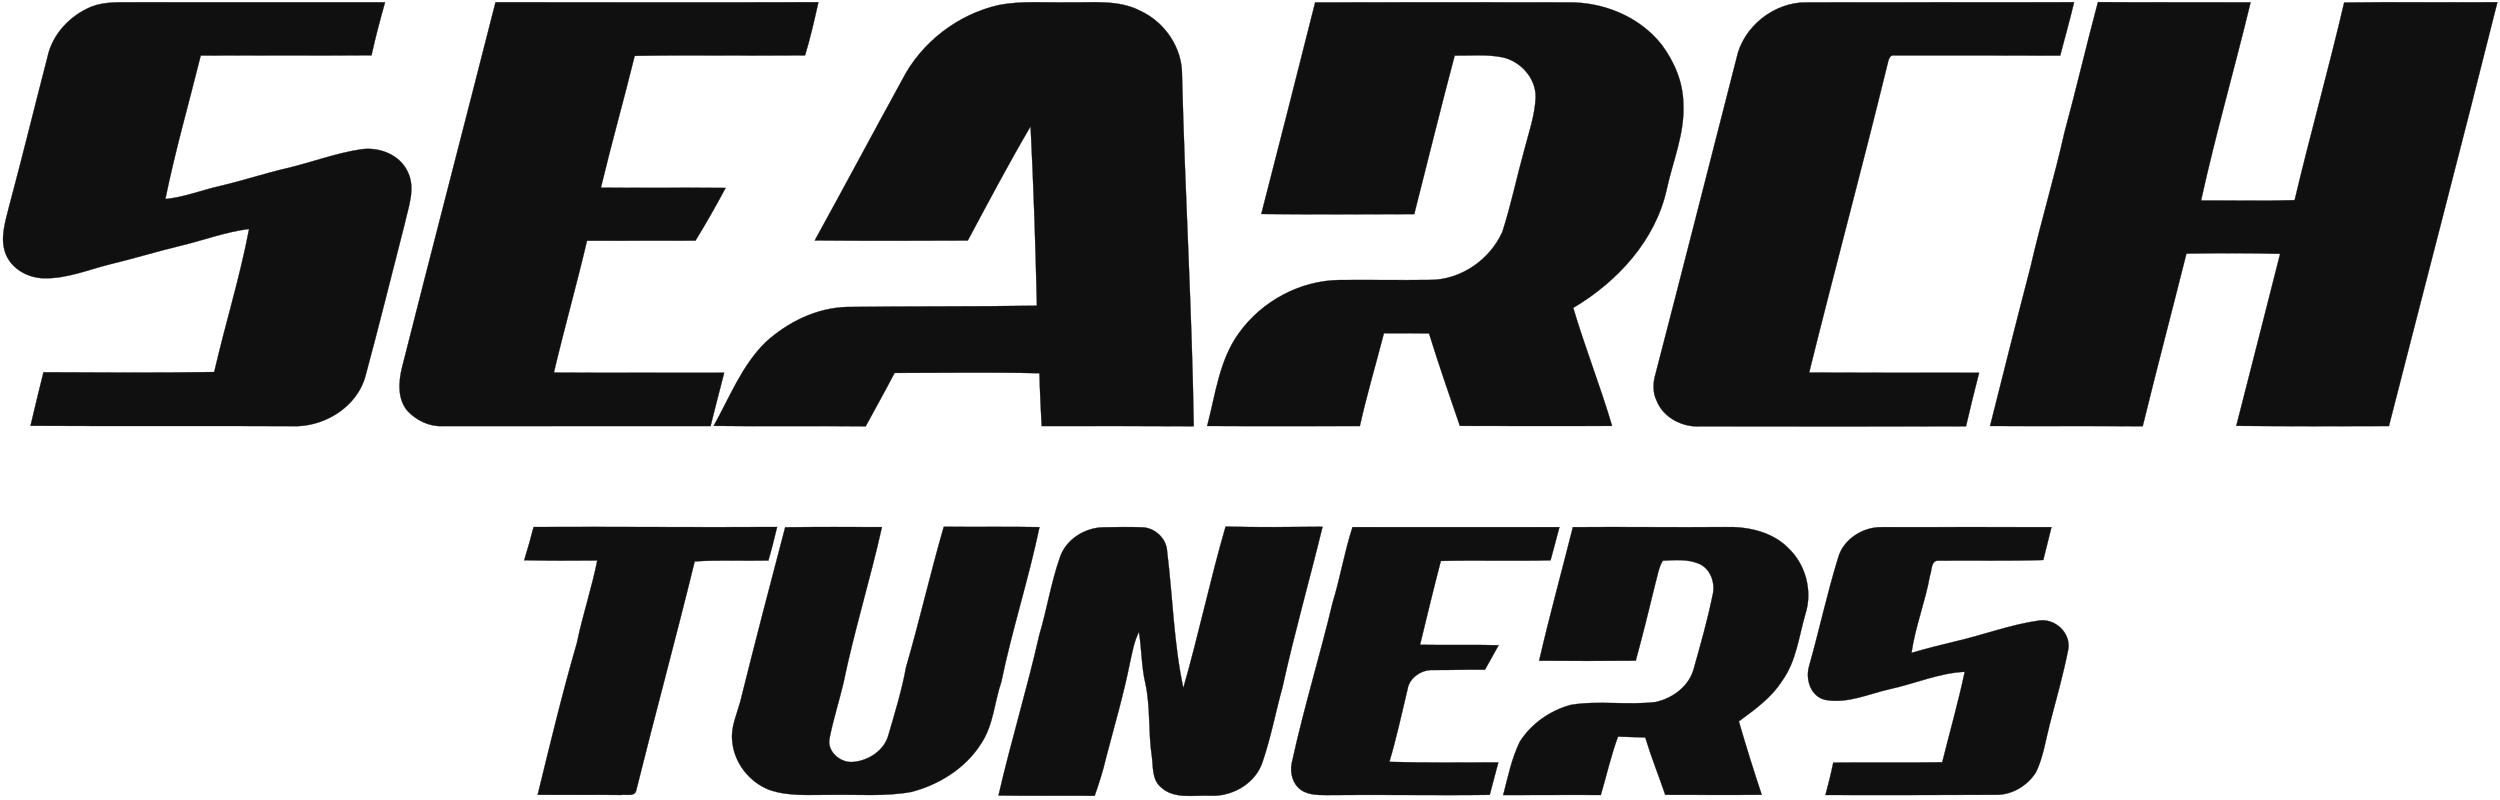 <?xml version="1.0" encoding="UTF-8" ?>
<!DOCTYPE svg PUBLIC "-//W3C//DTD SVG 1.1//EN" "http://www.w3.org/Graphics/SVG/1.1/DTD/svg11.dtd">
<svg width="797pt" height="255pt" viewBox="0 0 797 255" version="1.1" xmlns="http://www.w3.org/2000/svg">
<g id="#101010ff">
<path fill="#101010" stroke="#101010" stroke-width="0.094" opacity="1.00" d=" M 29.09 2.14 C 33.52 0.41 38.35 0.77 43.00 0.73 C 69.58 0.74 96.17 0.75 122.75 0.72 C 121.19 6.33 119.67 11.94 118.44 17.63 C 100.29 17.79 82.14 17.59 63.99 17.71 C 60.21 32.95 55.86 48.07 52.72 63.46 C 58.73 62.87 64.37 60.59 70.22 59.27 C 77.41 57.59 84.41 55.26 91.60 53.59 C 99.43 51.73 107.02 48.82 115.01 47.62 C 120.87 46.74 127.54 49.27 130.06 54.91 C 132.52 60.15 130.23 65.84 129.09 71.09 C 124.93 87.27 120.94 103.49 116.58 119.62 C 113.98 129.79 103.22 136.31 93.05 135.86 C 65.28 135.71 37.50 135.90 9.73 135.74 C 11.09 130.05 12.42 124.34 13.86 118.67 C 32.00 118.77 50.15 118.88 68.29 118.60 C 71.80 103.35 76.50 88.37 79.41 72.99 C 71.88 73.93 64.75 76.64 57.40 78.39 C 49.96 80.18 42.65 82.44 35.21 84.22 C 28.22 85.95 21.35 88.88 14.05 88.71 C 8.79 88.65 3.31 85.57 1.61 80.40 C 0.02 75.57 1.73 70.57 2.88 65.86 C 7.13 49.98 11.03 34.02 15.15 18.11 C 16.71 10.83 22.34 4.95 29.09 2.14 Z" />
<path fill="#101010" stroke="#101010" stroke-width="0.094" opacity="1.00" d=" M 157.97 0.73 C 192.29 0.70 226.60 0.80 260.91 0.70 C 259.62 6.38 258.36 12.08 256.65 17.65 C 238.55 17.83 220.44 17.48 202.34 17.81 C 198.88 31.85 194.94 45.76 191.57 59.82 C 204.82 59.98 218.07 59.76 231.32 59.91 C 228.29 65.61 225.09 71.21 221.72 76.71 C 210.19 76.77 198.66 76.69 187.13 76.75 C 183.84 90.81 179.89 104.71 176.58 118.77 C 194.68 118.88 212.77 118.82 230.87 118.82 C 229.36 124.48 227.99 130.16 226.53 135.83 C 198.00 135.86 169.46 135.82 140.93 135.84 C 136.78 136.01 132.79 134.02 129.96 131.08 C 126.65 127.24 127.03 121.73 128.17 117.12 C 137.99 78.29 148.11 39.54 157.97 0.73 Z" />
<path fill="#101010" stroke="#101010" stroke-width="0.094" opacity="1.00" d=" M 318.53 1.58 C 325.94 0.18 333.52 0.91 341.00 0.74 C 348.53 0.89 356.57 -0.17 363.52 3.45 C 371.35 7.05 376.94 15.23 376.83 23.94 C 377.74 61.27 380.01 98.55 380.57 135.89 C 364.41 135.78 348.24 135.82 332.08 135.83 C 331.80 130.22 331.50 124.61 331.38 118.99 C 315.99 118.62 300.58 118.89 285.19 118.89 C 282.23 124.62 279.04 130.23 275.98 135.91 C 259.82 135.72 243.66 135.99 227.51 135.77 C 232.62 126.67 236.48 116.52 244.07 109.09 C 251.13 102.66 260.31 98.14 269.97 97.86 C 290.17 97.59 310.37 97.78 330.56 97.45 C 330.13 78.38 329.50 59.32 328.55 40.28 C 321.53 52.21 315.07 64.48 308.53 76.68 C 292.27 76.75 276.00 76.81 259.74 76.65 C 269.09 59.68 278.20 42.58 287.52 25.60 C 293.63 13.54 305.35 4.51 318.53 1.58 Z" />
<path fill="#101010" stroke="#101010" stroke-width="0.094" opacity="1.00" d=" M 419.27 0.77 C 446.18 0.68 473.10 0.72 500.01 0.76 C 511.22 0.63 522.75 5.32 529.75 14.26 C 533.78 19.66 536.56 26.17 536.65 32.98 C 537.18 42.45 533.31 51.30 531.35 60.39 C 527.74 76.70 515.61 89.81 501.55 98.15 C 505.30 110.82 510.20 123.11 513.93 135.79 C 497.76 135.83 481.58 135.82 465.40 135.77 C 462.04 125.97 458.64 116.19 455.58 106.30 C 450.78 106.21 445.98 106.24 441.19 106.24 C 438.65 116.10 435.74 125.88 433.52 135.83 C 417.30 135.82 401.08 135.90 384.85 135.80 C 387.51 125.69 388.71 114.69 395.06 106.04 C 402.35 95.96 414.46 89.44 426.93 89.27 C 436.63 89.17 446.33 89.37 456.03 89.23 C 465.79 89.19 475.02 82.73 478.95 73.91 C 481.72 65.37 483.51 56.54 485.92 47.89 C 487.35 42.35 489.32 36.84 489.56 31.08 C 489.71 24.91 484.71 19.42 478.79 18.24 C 473.84 17.27 468.76 17.79 463.75 17.72 C 459.28 34.52 455.16 51.41 450.86 68.26 C 434.61 68.34 418.35 68.41 402.10 68.22 C 407.90 45.76 413.60 23.26 419.27 0.77 Z" />
<path fill="#101010" stroke="#101010" stroke-width="0.094" opacity="1.00" d=" M 553.60 18.57 C 555.72 8.43 565.64 0.62 575.98 0.76 C 604.39 0.69 632.81 0.77 661.22 0.71 C 659.88 6.42 658.25 12.05 656.79 17.73 C 639.20 17.68 621.60 17.66 604.01 17.68 C 602.20 17.35 602.05 19.44 601.69 20.64 C 593.69 53.42 584.87 86.01 576.76 118.76 C 594.82 118.87 612.88 118.81 630.94 118.84 C 629.46 124.51 628.10 130.20 626.76 135.90 C 598.48 136.00 570.20 135.92 541.92 135.94 C 536.28 136.21 530.29 133.18 528.15 127.78 C 526.77 125.02 526.97 121.84 527.84 118.97 C 536.53 85.53 545.02 52.04 553.60 18.57 Z" />
<path fill="#101010" stroke="#101010" stroke-width="0.094" opacity="1.00" d=" M 668.82 0.67 C 685.04 0.79 701.27 0.70 717.49 0.74 C 712.40 21.84 706.36 42.71 701.70 63.92 C 711.64 63.87 721.59 64.12 731.53 63.81 C 736.52 42.74 742.40 21.89 747.32 0.81 C 763.60 0.58 779.89 0.82 796.17 0.70 C 784.88 45.80 773.10 90.78 761.59 135.83 C 745.37 135.92 729.14 135.91 712.93 135.76 C 717.56 117.47 722.31 99.22 726.90 80.92 C 716.94 80.67 706.98 80.68 697.03 80.85 C 692.43 99.21 687.59 117.51 683.09 135.90 C 666.87 135.75 650.65 135.91 634.44 135.80 C 638.67 118.93 642.91 102.06 647.30 85.23 C 650.60 70.79 654.92 56.62 658.16 42.17 C 661.90 28.39 665.13 14.47 668.82 0.67 Z" />
<path fill="#101010" stroke="#101010" stroke-width="0.094" opacity="1.00" d=" M 170.11 168.01 C 195.99 167.87 221.86 168.17 247.74 168.00 C 246.88 171.58 246.00 175.15 244.96 178.69 C 237.13 178.87 229.29 178.47 221.47 178.97 C 215.51 203.37 208.89 227.58 202.84 251.95 C 202.44 254.11 199.57 253.16 198.04 253.44 C 189.16 253.32 180.28 253.47 171.41 253.37 C 175.38 237.17 179.26 220.94 183.92 204.94 C 185.73 196.10 188.65 187.53 190.41 178.68 C 182.65 178.75 174.88 178.78 167.12 178.60 C 168.19 175.09 169.20 171.56 170.11 168.01 Z" />
<path fill="#101010" stroke="#101010" stroke-width="0.094" opacity="1.00" d=" M 250.31 168.10 C 260.59 167.95 270.88 168.00 281.16 168.04 C 277.43 184.75 272.32 201.12 268.86 217.89 C 267.49 223.70 265.63 229.40 264.49 235.26 C 263.48 239.49 267.88 243.28 271.92 242.91 C 276.87 242.54 282.00 239.20 283.26 234.21 C 285.34 227.09 287.52 219.99 288.85 212.68 C 293.16 197.84 296.58 182.76 300.88 167.92 C 311.05 168.05 321.22 167.85 331.38 168.05 C 327.94 184.62 322.65 200.75 319.24 217.33 C 317.02 223.81 316.73 231.04 312.89 236.90 C 307.94 244.84 299.44 250.18 290.49 252.48 C 282.08 254.00 273.49 253.24 265.00 253.39 C 258.40 253.32 251.56 254.01 245.21 251.80 C 238.70 249.26 233.82 242.90 233.40 235.87 C 233.03 231.69 234.86 227.80 235.95 223.86 C 240.59 205.24 245.41 186.66 250.31 168.10 Z" />
<path fill="#101010" stroke="#101010" stroke-width="0.094" opacity="1.00" d=" M 337.86 177.83 C 339.73 171.94 345.90 168.13 351.93 168.10 C 355.94 168.04 359.97 167.95 363.99 168.10 C 368.11 168.15 371.88 171.59 372.08 175.76 C 373.87 190.27 374.18 205.00 377.24 219.33 C 382.15 202.29 385.76 184.90 390.72 167.87 C 401.02 168.16 411.33 168.02 421.63 167.92 C 417.48 184.96 412.66 201.83 408.89 218.96 C 406.72 226.82 405.22 234.86 402.61 242.59 C 400.52 249.57 393.14 253.94 386.05 253.68 C 380.74 253.39 374.32 254.96 370.05 250.92 C 367.18 248.47 367.67 244.36 367.19 241.00 C 366.04 233.35 366.80 225.54 365.16 217.95 C 363.88 212.54 363.97 206.95 363.10 201.47 C 361.51 204.53 360.99 207.96 360.23 211.28 C 358.20 221.51 355.23 231.51 352.61 241.60 C 351.67 245.71 350.37 249.72 348.98 253.70 C 338.76 253.61 328.54 253.79 318.32 253.60 C 322.27 236.42 327.44 219.57 331.34 202.38 C 333.76 194.26 335.05 185.83 337.86 177.83 Z" />
<path fill="#101010" stroke="#101010" stroke-width="0.094" opacity="1.00" d=" M 431.18 168.06 C 453.17 168.07 475.16 168.01 497.14 168.06 C 496.26 171.59 495.24 175.09 494.32 178.62 C 482.66 178.94 471.00 178.54 459.34 178.83 C 457.03 187.71 454.87 196.64 452.71 205.56 C 461.05 205.70 469.40 205.48 477.75 205.70 C 476.35 208.32 474.85 210.88 473.42 213.48 C 467.92 213.43 462.42 213.64 456.92 213.61 C 453.28 213.42 449.31 215.99 448.73 219.74 C 446.86 227.47 445.22 235.26 442.93 242.88 C 454.51 243.21 466.09 243.07 477.67 243.05 C 476.76 246.50 475.86 249.95 474.92 253.40 C 457.61 253.64 440.29 253.27 422.98 253.48 C 419.85 253.47 416.26 253.47 413.89 251.11 C 411.56 248.78 411.16 245.21 412.06 242.16 C 415.78 225.29 420.86 208.76 424.88 191.96 C 427.30 184.08 428.61 175.90 431.18 168.06 Z" />
<path fill="#101010" stroke="#101010" stroke-width="0.094" opacity="1.00" d=" M 501.43 168.06 C 517.62 167.91 533.83 168.17 550.03 168.02 C 557.20 167.83 565.03 169.49 570.20 174.81 C 575.67 180.02 577.88 188.38 575.60 195.61 C 573.47 202.87 572.69 210.80 568.12 217.08 C 564.70 222.48 559.40 226.23 554.34 229.97 C 556.63 237.81 559.05 245.62 561.64 253.38 C 551.38 253.47 541.13 253.39 530.88 253.39 C 528.79 247.28 526.38 241.29 524.52 235.11 C 521.62 235.03 518.71 234.95 515.82 234.83 C 513.58 240.91 512.17 247.24 510.34 253.45 C 499.97 253.36 489.59 253.50 479.22 253.47 C 480.72 247.73 481.89 241.81 484.52 236.45 C 488.15 230.69 494.20 226.50 500.73 224.72 C 509.69 223.23 518.85 224.90 527.85 223.80 C 533.27 222.59 538.55 218.72 539.98 213.13 C 542.15 205.42 544.35 197.71 545.95 189.85 C 546.98 185.96 545.34 181.12 541.38 179.62 C 537.82 178.21 533.86 178.57 530.12 178.74 C 528.78 180.87 528.46 183.43 527.78 185.81 C 525.78 194.11 523.72 202.39 521.48 210.62 C 511.21 210.73 500.94 210.72 490.68 210.63 C 493.97 196.37 497.86 182.26 501.43 168.06 Z" />
<path fill="#101010" stroke="#101010" stroke-width="0.094" opacity="1.00" d=" M 585.97 177.89 C 587.61 171.88 593.87 167.94 599.93 168.06 C 617.96 168.06 635.99 168.00 654.01 168.05 C 653.14 171.54 652.25 175.03 651.40 178.53 C 640.29 178.89 629.18 178.64 618.07 178.74 C 615.50 178.59 615.95 181.87 615.26 183.52 C 613.79 191.84 610.59 199.75 609.39 208.12 C 614.04 206.78 618.73 205.57 623.44 204.46 C 632.34 202.41 640.96 199.10 650.03 197.83 C 655.16 197.07 660.19 201.73 659.38 206.94 C 657.80 214.90 655.60 222.73 653.54 230.57 C 652.16 235.79 651.45 241.26 649.09 246.16 C 646.34 250.56 641.28 253.56 636.02 253.38 C 618.00 253.43 599.98 253.52 581.96 253.44 C 582.87 250.02 583.74 246.59 584.44 243.12 C 596.02 242.99 607.60 243.17 619.18 243.01 C 621.57 233.40 624.31 223.86 626.35 214.17 C 618.14 214.55 610.54 217.94 602.60 219.66 C 595.86 221.18 589.10 224.38 582.06 223.15 C 577.17 222.16 575.44 216.45 576.80 212.14 C 580.00 200.76 582.49 189.18 585.97 177.89 Z" />
</g>
</svg>
